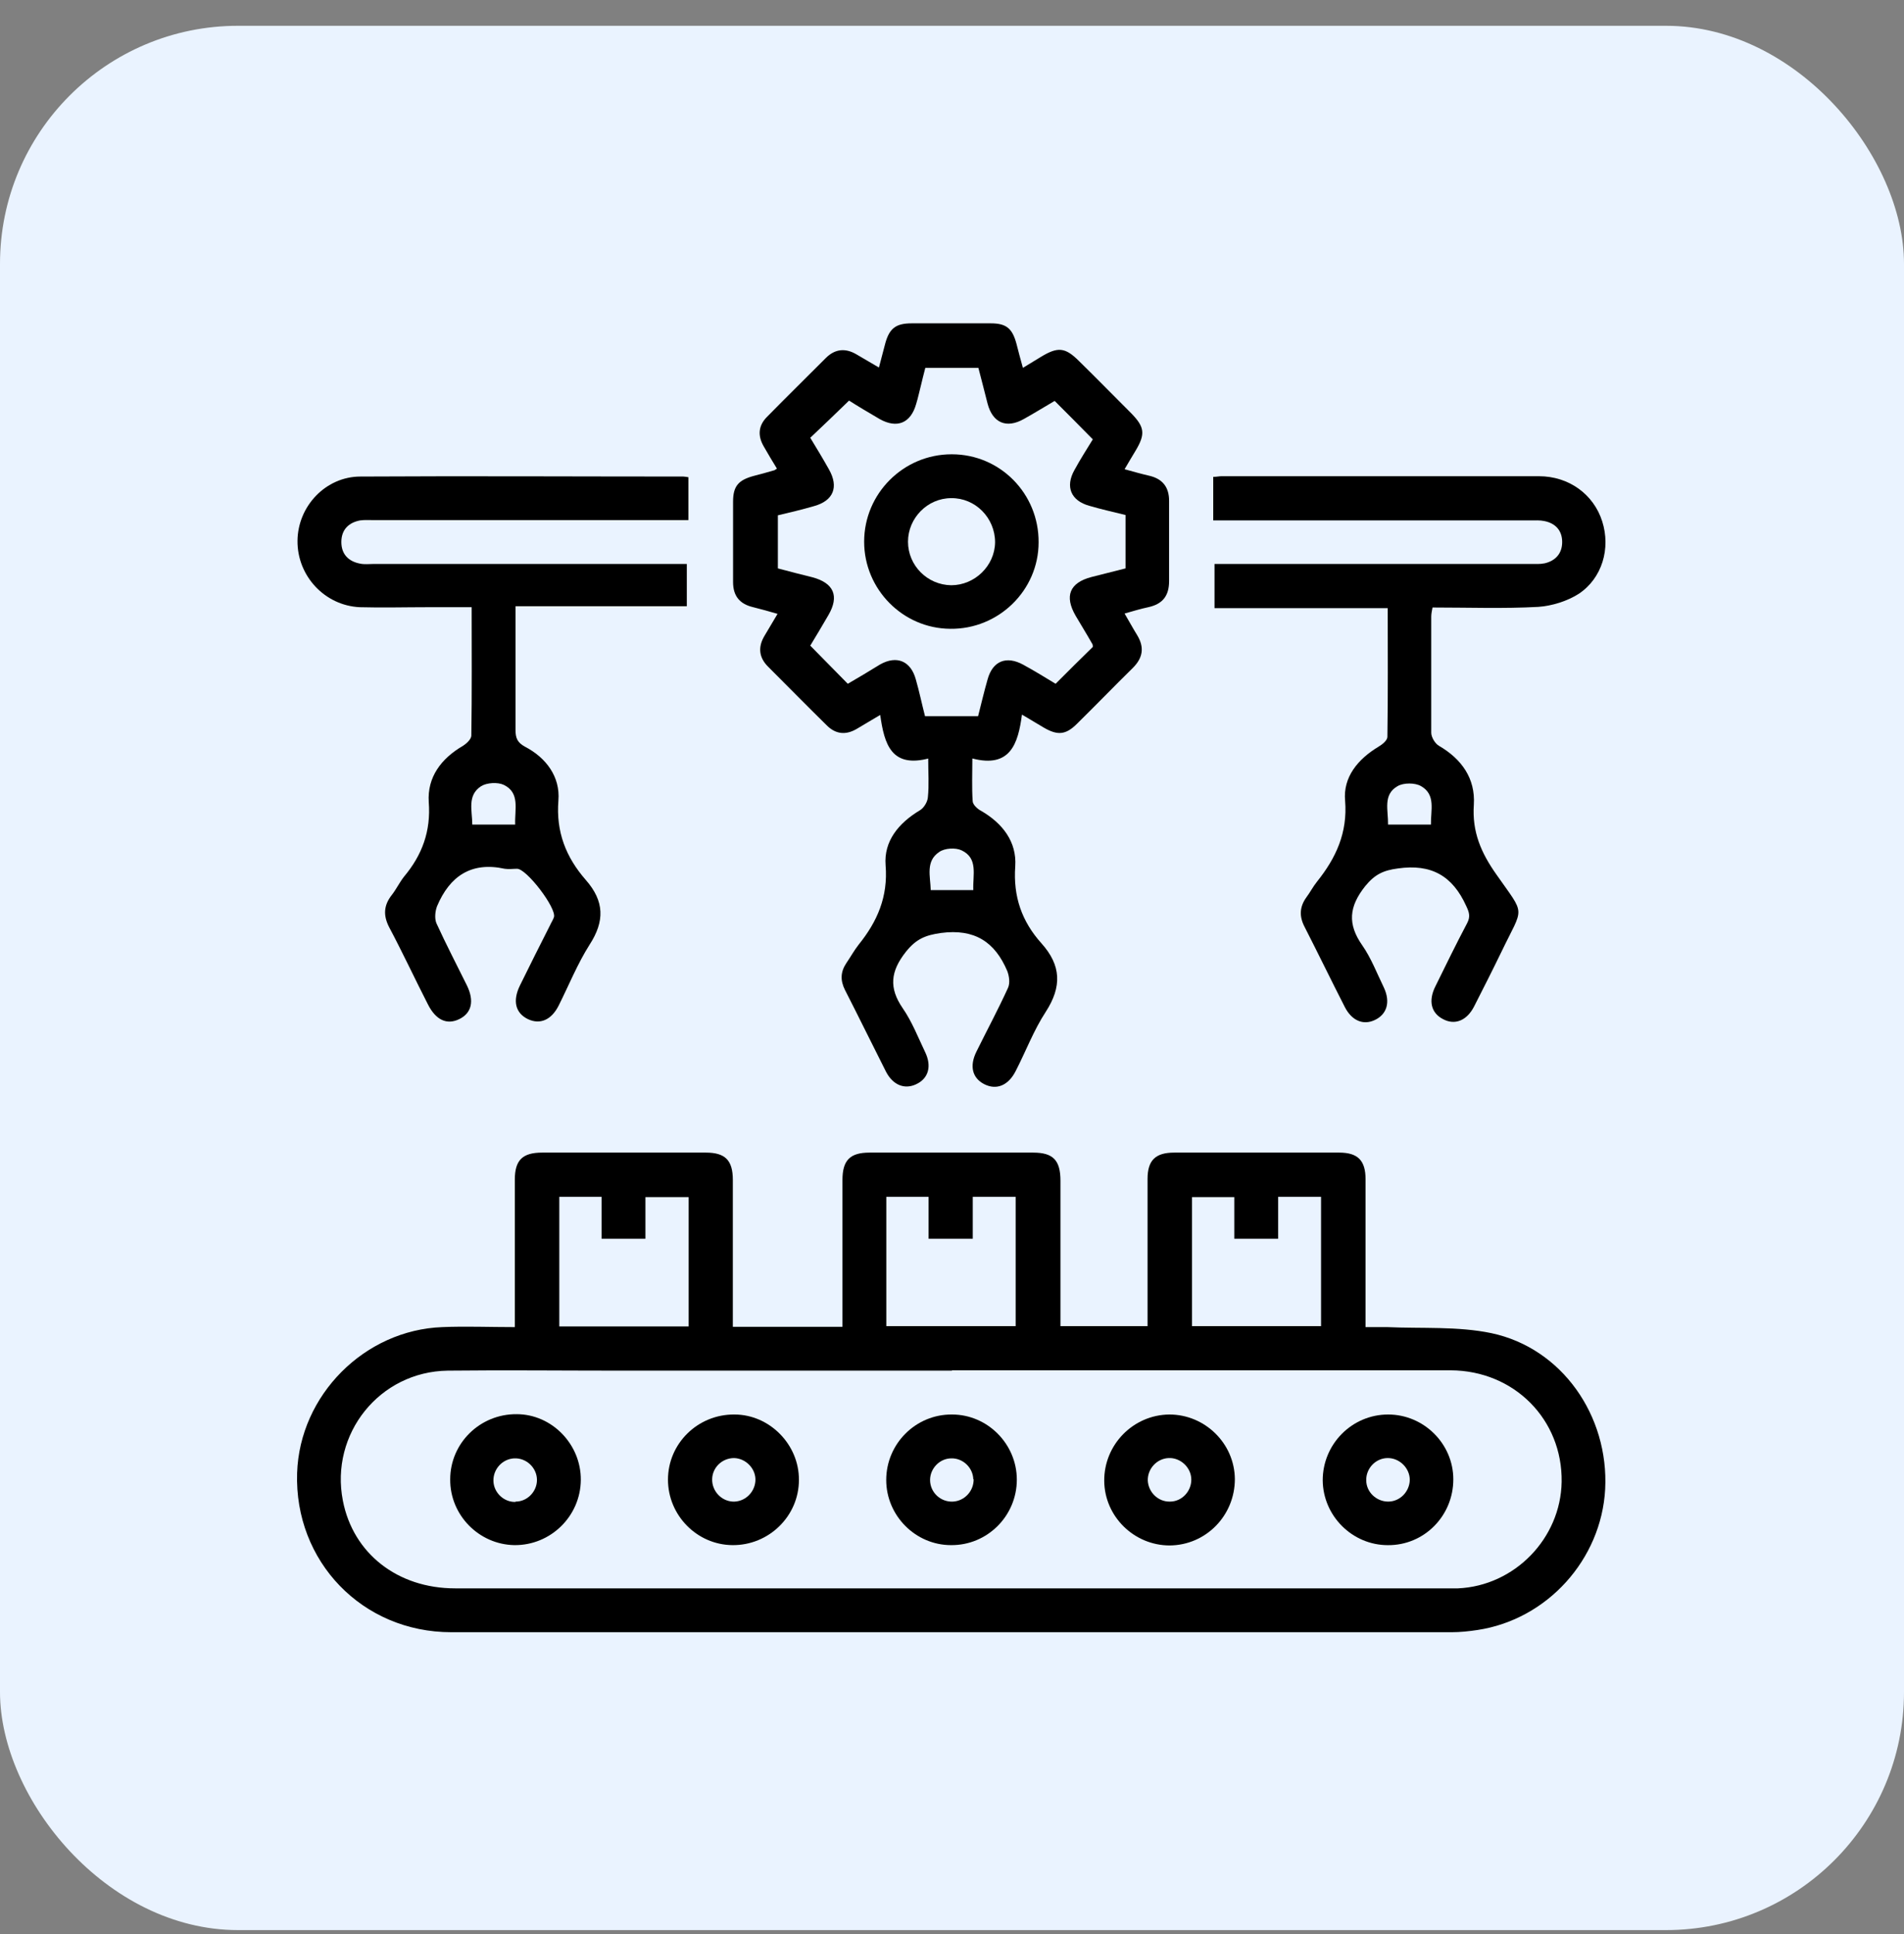 <svg width="64" height="65" viewBox="0 0 64 65" fill="none" xmlns="http://www.w3.org/2000/svg">
<rect x="0" y="0" width="64" height="65" fill="#808080" stroke="none"/>
<rect y="0.867" width="64" height="64" rx="8" fill="#EAF3FF"/>
<g clip-path="url(#clip0_1807_11669)">
<path d="M24.654 44.591H28.318C28.318 44.42 28.318 44.26 28.318 44.099C28.318 42.615 28.318 41.141 28.318 39.656C28.318 38.993 28.574 38.737 29.226 38.737C31.063 38.737 32.89 38.737 34.727 38.737C35.4 38.737 35.646 38.993 35.646 39.688C35.646 41.301 35.646 42.925 35.646 44.569H38.573C38.573 44.292 38.573 44.014 38.573 43.747C38.573 42.369 38.573 41.002 38.573 39.624C38.573 38.993 38.84 38.737 39.47 38.737C41.318 38.737 43.166 38.737 45.014 38.737C45.645 38.737 45.901 39.004 45.901 39.634C45.901 41.269 45.901 42.903 45.901 44.602C46.157 44.602 46.392 44.602 46.627 44.602C47.802 44.655 48.999 44.569 50.131 44.805C52.502 45.307 54.083 47.582 53.955 50.05C53.827 52.41 52.011 54.429 49.661 54.782C49.373 54.825 49.084 54.856 48.796 54.856C37.59 54.856 26.374 54.856 15.168 54.856C12.177 54.856 9.891 52.474 9.987 49.505C10.073 46.888 12.252 44.698 14.869 44.602C15.659 44.569 16.45 44.602 17.305 44.602C17.305 44.409 17.305 44.249 17.305 44.089C17.305 42.604 17.305 41.13 17.305 39.645C17.305 38.993 17.561 38.737 18.223 38.737C20.061 38.737 21.887 38.737 23.725 38.737C24.376 38.737 24.633 38.993 24.633 39.656C24.633 41.119 24.633 42.593 24.633 44.057C24.633 44.217 24.633 44.388 24.633 44.591H24.654ZM32.003 46.065C28.265 46.065 24.526 46.065 20.776 46.065C18.864 46.065 16.963 46.044 15.051 46.065C12.754 46.097 11.088 48.191 11.525 50.434C11.867 52.207 13.363 53.382 15.296 53.382C26.416 53.382 37.526 53.382 48.646 53.382C48.764 53.382 48.892 53.382 49.009 53.382C50.911 53.297 52.46 51.705 52.492 49.804C52.524 47.71 50.9 46.065 48.764 46.054C43.177 46.054 37.59 46.054 31.993 46.054L32.003 46.065ZM23.148 44.58V40.233H21.695V41.632H20.221V40.222H18.8V44.58H23.137H23.148ZM29.792 44.569H34.14V40.222H32.698V41.632H31.213V40.222H29.792V44.569ZM41.489 40.233H40.068V44.569H44.405V40.222H42.963V41.632H41.489V40.222V40.233Z" fill="black"/>
<path d="M31.253 25.48C29.96 25.833 29.725 25.01 29.587 24.028C29.287 24.209 29.042 24.348 28.796 24.498C28.433 24.711 28.091 24.679 27.792 24.38C27.13 23.729 26.478 23.066 25.816 22.404C25.506 22.094 25.474 21.742 25.698 21.368C25.837 21.133 25.976 20.898 26.136 20.631C25.837 20.545 25.581 20.471 25.314 20.406C24.865 20.3 24.641 20.032 24.641 19.562C24.641 18.665 24.641 17.757 24.641 16.86C24.641 16.337 24.822 16.134 25.335 15.995C25.559 15.941 25.773 15.877 25.997 15.813C26.029 15.813 26.051 15.792 26.115 15.749C25.965 15.503 25.816 15.258 25.677 15.012C25.463 14.649 25.485 14.307 25.784 14.008C26.435 13.345 27.098 12.694 27.76 12.031C28.07 11.722 28.422 11.69 28.796 11.914C29.031 12.053 29.266 12.192 29.544 12.352C29.619 12.053 29.693 11.796 29.757 11.54C29.896 11.038 30.11 10.867 30.644 10.867C31.531 10.867 32.417 10.867 33.304 10.867C33.827 10.867 34.03 11.038 34.169 11.562C34.233 11.807 34.297 12.064 34.383 12.363C34.596 12.235 34.789 12.117 34.981 11.999C35.558 11.647 35.803 11.668 36.273 12.138C36.861 12.715 37.438 13.303 38.025 13.89C38.474 14.35 38.506 14.585 38.175 15.14C38.057 15.332 37.94 15.535 37.801 15.77C38.111 15.856 38.378 15.931 38.656 15.995C39.083 16.102 39.297 16.379 39.297 16.828C39.297 17.725 39.297 18.633 39.297 19.53C39.297 20.022 39.083 20.3 38.602 20.406C38.346 20.46 38.1 20.535 37.801 20.62C37.951 20.876 38.079 21.111 38.218 21.336C38.474 21.752 38.421 22.105 38.079 22.447C37.449 23.066 36.829 23.707 36.199 24.327C35.825 24.701 35.547 24.722 35.088 24.455C34.864 24.327 34.65 24.188 34.351 24.017C34.223 25 33.956 25.822 32.684 25.491C32.684 26.015 32.663 26.474 32.695 26.922C32.695 27.04 32.855 27.19 32.983 27.254C33.699 27.67 34.18 28.29 34.126 29.112C34.052 30.138 34.351 30.971 35.002 31.698C35.675 32.445 35.697 33.161 35.152 34.005C34.746 34.624 34.479 35.34 34.137 36.002C33.891 36.483 33.496 36.643 33.09 36.44C32.684 36.237 32.578 35.831 32.823 35.34C33.176 34.624 33.55 33.93 33.881 33.204C33.956 33.043 33.923 32.808 33.859 32.638C33.443 31.655 32.759 31.206 31.627 31.356C31.103 31.43 30.794 31.559 30.452 31.986C29.928 32.648 29.875 33.204 30.345 33.887C30.655 34.336 30.858 34.859 31.093 35.351C31.328 35.831 31.21 36.248 30.794 36.44C30.409 36.622 30.014 36.472 29.779 36.013C29.319 35.105 28.871 34.186 28.401 33.268C28.241 32.947 28.251 32.659 28.454 32.36C28.593 32.157 28.71 31.943 28.86 31.751C29.49 30.971 29.854 30.138 29.768 29.08C29.704 28.268 30.206 27.66 30.922 27.232C31.05 27.157 31.178 26.955 31.189 26.794C31.232 26.388 31.2 25.972 31.2 25.459L31.253 25.48ZM36.733 21.72C36.733 21.72 36.733 21.656 36.712 21.635C36.53 21.314 36.338 21.005 36.156 20.695C35.772 20.032 35.953 19.584 36.69 19.392C37.075 19.295 37.449 19.199 37.833 19.103V17.309C37.406 17.202 37.011 17.116 36.615 16.999C35.996 16.828 35.803 16.358 36.113 15.802C36.316 15.428 36.551 15.065 36.733 14.766C36.295 14.318 35.878 13.901 35.451 13.474C35.12 13.666 34.778 13.88 34.415 14.082C33.827 14.414 33.368 14.211 33.197 13.57C33.09 13.164 32.994 12.758 32.887 12.363H31.103C31.05 12.576 30.997 12.769 30.954 12.961C30.9 13.164 30.858 13.377 30.794 13.581C30.612 14.221 30.153 14.414 29.565 14.082C29.202 13.869 28.839 13.655 28.54 13.463C28.08 13.912 27.664 14.307 27.236 14.713C27.45 15.065 27.664 15.418 27.867 15.781C28.198 16.369 28.016 16.828 27.365 17.009C26.959 17.127 26.553 17.223 26.147 17.319V19.103C26.542 19.21 26.927 19.306 27.311 19.402C28.027 19.595 28.219 20.032 27.845 20.674C27.642 21.026 27.429 21.378 27.236 21.699C27.674 22.148 28.08 22.553 28.497 22.981C28.678 22.874 28.86 22.767 29.042 22.66C29.223 22.553 29.405 22.436 29.587 22.329C30.142 22.019 30.612 22.212 30.783 22.831C30.9 23.237 30.986 23.654 31.093 24.07H32.877C32.983 23.654 33.08 23.237 33.197 22.831C33.368 22.212 33.827 22.03 34.394 22.34C34.767 22.543 35.13 22.767 35.483 22.981C35.91 22.553 36.316 22.148 36.733 21.742V21.72ZM32.716 29.914C32.695 29.401 32.887 28.845 32.321 28.578C32.118 28.482 31.755 28.503 31.573 28.632C31.103 28.942 31.274 29.454 31.285 29.914H32.716Z" fill="black"/>
<path d="M40.781 17.469V16.027C40.888 16.027 40.974 16.005 41.059 16.005C44.616 16.005 48.173 16.005 51.73 16.005C52.735 16.005 53.568 16.614 53.856 17.522C54.145 18.43 53.856 19.434 53.066 19.958C52.681 20.203 52.169 20.364 51.709 20.396C50.534 20.46 49.359 20.417 48.152 20.417C48.131 20.524 48.109 20.631 48.109 20.727C48.109 22.03 48.109 23.323 48.109 24.626C48.109 24.776 48.237 24.989 48.366 25.064C49.135 25.512 49.594 26.164 49.541 27.04C49.477 27.959 49.786 28.664 50.299 29.39C51.292 30.811 51.218 30.426 50.47 31.986C50.171 32.605 49.861 33.214 49.551 33.823C49.306 34.304 48.9 34.464 48.505 34.251C48.109 34.048 48.002 33.642 48.248 33.15C48.601 32.435 48.943 31.73 49.316 31.025C49.434 30.8 49.38 30.651 49.284 30.448C48.825 29.433 48.109 29.027 46.988 29.187C46.496 29.251 46.208 29.39 45.887 29.785C45.343 30.469 45.289 31.057 45.791 31.772C46.09 32.2 46.283 32.712 46.518 33.193C46.742 33.674 46.624 34.09 46.208 34.283C45.823 34.464 45.439 34.304 45.204 33.845C44.744 32.947 44.306 32.039 43.847 31.142C43.665 30.79 43.687 30.469 43.911 30.159C44.039 29.988 44.136 29.796 44.274 29.625C44.905 28.835 45.3 27.991 45.214 26.912C45.14 26.121 45.642 25.512 46.336 25.096C46.464 25.021 46.635 24.882 46.635 24.765C46.657 23.333 46.646 21.902 46.646 20.439H40.824V18.954C40.974 18.954 41.134 18.954 41.294 18.954C44.68 18.954 48.077 18.954 51.464 18.954C51.613 18.954 51.773 18.964 51.923 18.932C52.286 18.847 52.51 18.601 52.51 18.217C52.51 17.832 52.286 17.586 51.912 17.512C51.763 17.48 51.613 17.49 51.453 17.49C48.077 17.49 44.702 17.49 41.326 17.49H40.781V17.469ZM48.099 27.713C48.088 27.232 48.27 26.709 47.767 26.421C47.564 26.303 47.18 26.303 46.977 26.421C46.475 26.709 46.667 27.232 46.657 27.713H48.099Z" fill="black"/>
<path d="M23.086 18.932V20.374H17.328C17.328 20.887 17.328 21.357 17.328 21.827C17.328 22.724 17.328 23.633 17.328 24.53C17.328 24.808 17.392 24.957 17.648 25.096C18.364 25.47 18.834 26.111 18.77 26.901C18.685 27.959 19.026 28.813 19.689 29.572C20.319 30.288 20.33 30.96 19.817 31.751C19.411 32.392 19.123 33.108 18.781 33.791C18.535 34.283 18.151 34.443 17.745 34.251C17.328 34.048 17.221 33.642 17.478 33.118C17.809 32.445 18.14 31.783 18.482 31.11C18.524 31.014 18.589 30.918 18.621 30.822C18.706 30.512 17.702 29.198 17.381 29.198C17.243 29.198 17.104 29.219 16.965 29.198C15.843 28.952 15.117 29.444 14.69 30.458C14.626 30.629 14.604 30.864 14.668 31.025C14.989 31.73 15.352 32.424 15.694 33.118C15.95 33.642 15.854 34.048 15.437 34.251C15.021 34.454 14.647 34.283 14.38 33.748C13.942 32.894 13.536 32.018 13.087 31.174C12.874 30.768 12.895 30.426 13.173 30.074C13.322 29.882 13.429 29.657 13.579 29.465C14.188 28.739 14.487 27.937 14.412 26.955C14.358 26.122 14.828 25.491 15.566 25.064C15.683 24.989 15.843 24.84 15.843 24.722C15.865 23.301 15.854 21.881 15.854 20.407C15.352 20.407 14.871 20.407 14.38 20.407C13.621 20.407 12.852 20.428 12.094 20.407C10.919 20.353 9.989 19.36 10 18.174C10.011 17.009 10.951 16.016 12.115 16.016C15.736 15.995 19.358 16.016 22.968 16.016C23.011 16.016 23.054 16.027 23.139 16.038V17.48H22.594C19.251 17.48 15.907 17.48 12.564 17.48C12.414 17.48 12.254 17.469 12.104 17.49C11.709 17.565 11.474 17.811 11.474 18.217C11.474 18.622 11.709 18.868 12.104 18.943C12.254 18.975 12.414 18.954 12.564 18.954C15.897 18.954 19.219 18.954 22.552 18.954H23.086V18.932ZM17.317 27.713C17.296 27.2 17.488 26.645 16.933 26.378C16.73 26.282 16.367 26.303 16.174 26.421C15.694 26.73 15.875 27.243 15.875 27.713H17.307H17.317Z" fill="black"/>
<path d="M19.523 49.74C19.513 50.957 18.509 51.94 17.291 51.929C16.094 51.908 15.122 50.915 15.133 49.718C15.133 48.501 16.137 47.518 17.366 47.528C18.551 47.528 19.534 48.543 19.523 49.74ZM17.333 50.466C17.729 50.466 18.049 50.124 18.049 49.74C18.049 49.334 17.697 48.992 17.28 49.013C16.885 49.035 16.575 49.376 16.586 49.772C16.596 50.167 16.938 50.487 17.323 50.477L17.333 50.466Z" fill="black"/>
<path d="M24.686 47.539C25.871 47.539 26.865 48.554 26.854 49.74C26.854 50.958 25.839 51.94 24.622 51.929C23.425 51.919 22.453 50.925 22.453 49.729C22.453 48.511 23.457 47.529 24.686 47.539ZM24.622 50.466C25.017 50.487 25.359 50.178 25.391 49.782C25.423 49.377 25.081 49.013 24.675 49.003C24.28 49.003 23.949 49.312 23.938 49.708C23.927 50.103 24.237 50.445 24.632 50.466H24.622Z" fill="black"/>
<path d="M34.179 49.729C34.179 50.947 33.186 51.94 31.968 51.929C30.772 51.929 29.789 50.936 29.789 49.74C29.789 48.522 30.782 47.529 32 47.539C33.197 47.539 34.179 48.533 34.179 49.729ZM32.716 49.718C32.705 49.323 32.364 49.003 31.979 49.013C31.584 49.013 31.263 49.355 31.263 49.74C31.263 50.156 31.616 50.487 32.032 50.466C32.428 50.445 32.737 50.103 32.727 49.708L32.716 49.718Z" fill="black"/>
<path d="M39.307 47.539C40.504 47.539 41.497 48.511 41.508 49.708C41.508 50.936 40.536 51.93 39.318 51.94C38.121 51.94 37.128 50.968 37.117 49.772C37.107 48.554 38.089 47.55 39.307 47.539ZM39.328 50.466C39.724 50.466 40.044 50.124 40.044 49.729C40.044 49.323 39.681 48.981 39.275 49.003C38.88 49.024 38.57 49.366 38.581 49.761C38.602 50.156 38.933 50.477 39.328 50.466Z" fill="black"/>
<path d="M48.851 49.718C48.851 50.947 47.869 51.94 46.651 51.93C45.454 51.93 44.472 50.947 44.461 49.751C44.461 48.533 45.444 47.539 46.661 47.539C47.858 47.539 48.851 48.522 48.851 49.718ZM46.661 50.466C47.057 50.466 47.377 50.135 47.388 49.74C47.388 49.334 47.035 48.992 46.629 49.003C46.234 49.013 45.914 49.355 45.924 49.751C45.924 50.146 46.266 50.466 46.661 50.466Z" fill="black"/>
<path d="M31.995 15.268C33.619 15.268 34.922 16.593 34.911 18.227C34.911 19.84 33.565 21.154 31.942 21.133C30.339 21.122 29.047 19.798 29.047 18.206C29.047 16.582 30.372 15.268 31.985 15.268H31.995ZM30.521 18.206C30.521 19.007 31.173 19.659 31.974 19.669C32.764 19.669 33.437 19.018 33.448 18.227C33.448 17.405 32.786 16.732 31.974 16.742C31.173 16.742 30.521 17.415 30.521 18.206Z" fill="black"/>
</g>
<defs>
<clipPath id="clip0_1807_11669">
<rect width="44" height="44" fill="white" transform="translate(10 10.867)"/>
</clipPath>
</defs>
</svg>
